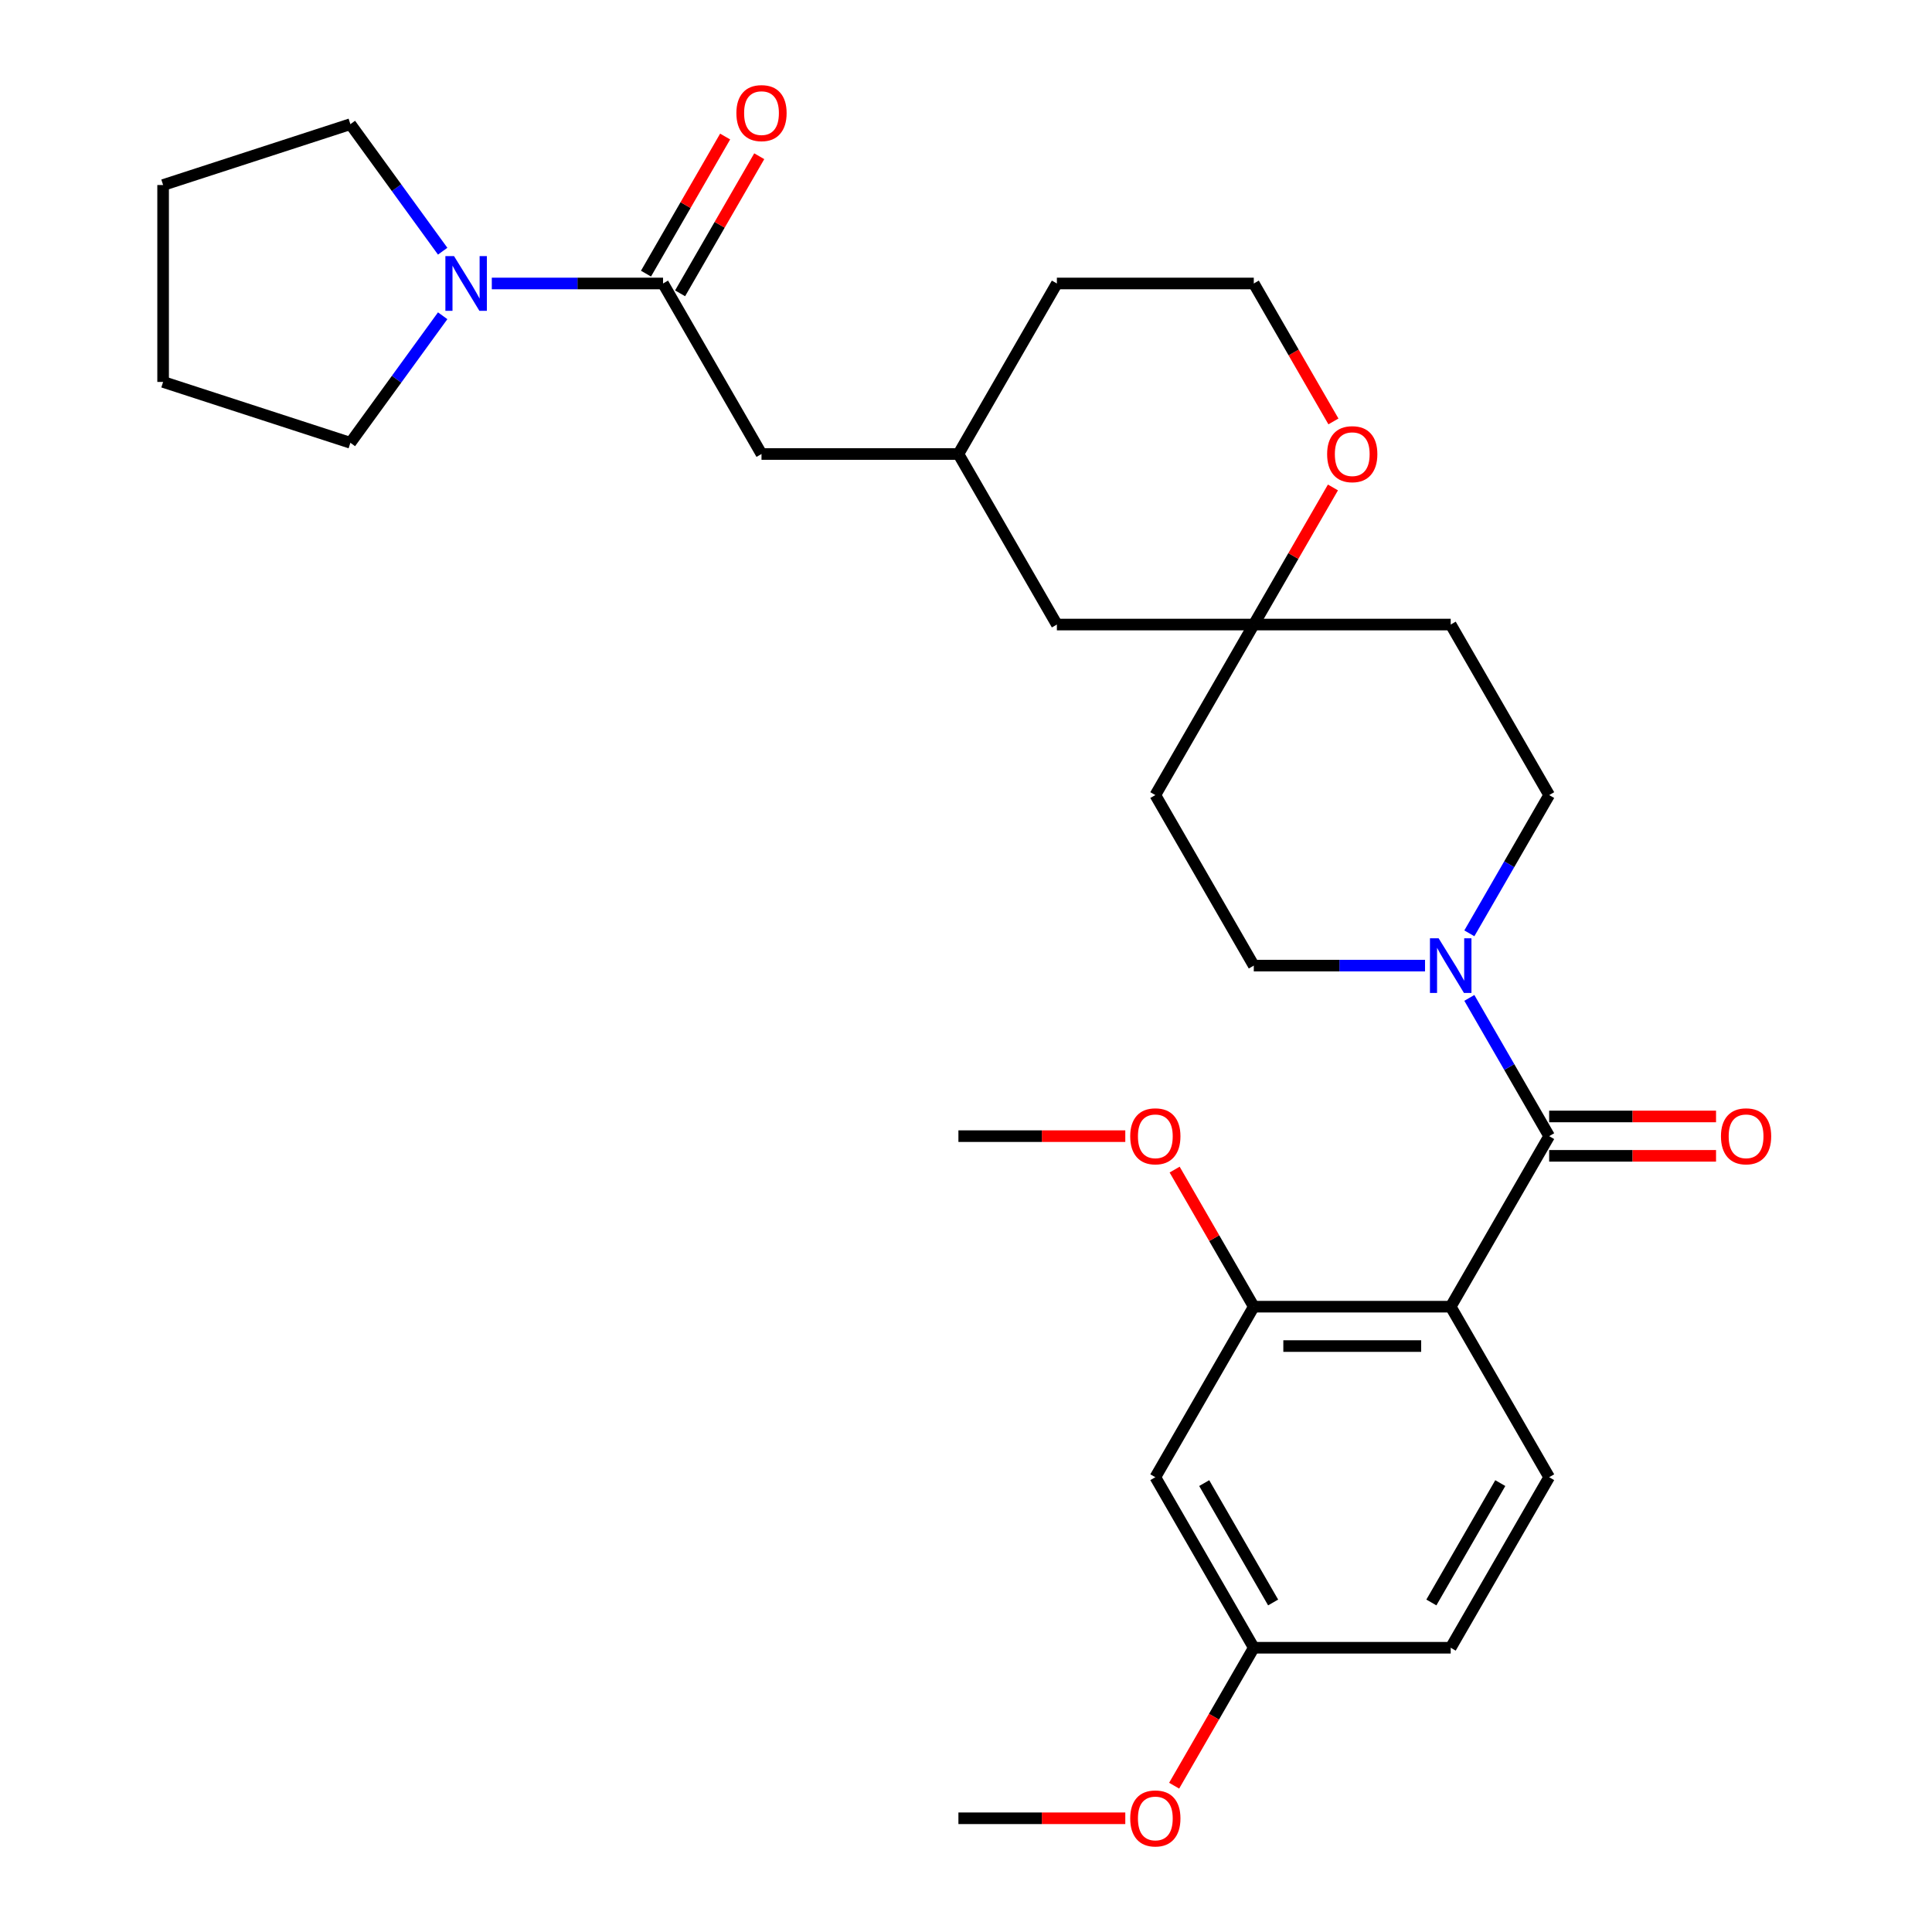 <?xml version='1.0' encoding='iso-8859-1'?>
<svg version='1.1' baseProfile='full'
              xmlns='http://www.w3.org/2000/svg'
                      xmlns:rdkit='http://www.rdkit.org/xml'
                      xmlns:xlink='http://www.w3.org/1999/xlink'
                  xml:space='preserve'
width='1000px' height='1000px' viewBox='0 0 1000 1000'>
<!-- END OF HEADER -->
<rect style='opacity:1.0;fill:#FFFFFF;stroke:none' width='1000' height='1000' x='0' y='0'> </rect>
<path class='bond-0' d='M 750.882,676.335 L 801.843,588.068' style='fill:none;fill-rule:evenodd;stroke:#000000;stroke-width:6px;stroke-linecap:butt;stroke-linejoin:miter;stroke-opacity:1' />
<path class='bond-3' d='M 750.882,676.335 L 648.959,676.335' style='fill:none;fill-rule:evenodd;stroke:#000000;stroke-width:6px;stroke-linecap:butt;stroke-linejoin:miter;stroke-opacity:1' />
<path class='bond-3' d='M 735.593,696.72 L 664.248,696.72' style='fill:none;fill-rule:evenodd;stroke:#000000;stroke-width:6px;stroke-linecap:butt;stroke-linejoin:miter;stroke-opacity:1' />
<path class='bond-5' d='M 750.882,676.335 L 801.843,764.603' style='fill:none;fill-rule:evenodd;stroke:#000000;stroke-width:6px;stroke-linecap:butt;stroke-linejoin:miter;stroke-opacity:1' />
<path class='bond-1' d='M 801.843,588.068 L 781.186,552.288' style='fill:none;fill-rule:evenodd;stroke:#000000;stroke-width:6px;stroke-linecap:butt;stroke-linejoin:miter;stroke-opacity:1' />
<path class='bond-1' d='M 781.186,552.288 L 760.528,516.508' style='fill:none;fill-rule:evenodd;stroke:#0000FF;stroke-width:6px;stroke-linecap:butt;stroke-linejoin:miter;stroke-opacity:1' />
<path class='bond-9' d='M 801.843,598.26 L 845.031,598.26' style='fill:none;fill-rule:evenodd;stroke:#000000;stroke-width:6px;stroke-linecap:butt;stroke-linejoin:miter;stroke-opacity:1' />
<path class='bond-9' d='M 845.031,598.26 L 888.218,598.26' style='fill:none;fill-rule:evenodd;stroke:#FF0000;stroke-width:6px;stroke-linecap:butt;stroke-linejoin:miter;stroke-opacity:1' />
<path class='bond-9' d='M 801.843,577.876 L 845.031,577.876' style='fill:none;fill-rule:evenodd;stroke:#000000;stroke-width:6px;stroke-linecap:butt;stroke-linejoin:miter;stroke-opacity:1' />
<path class='bond-9' d='M 845.031,577.876 L 888.218,577.876' style='fill:none;fill-rule:evenodd;stroke:#FF0000;stroke-width:6px;stroke-linecap:butt;stroke-linejoin:miter;stroke-opacity:1' />
<path class='bond-10' d='M 760.528,483.092 L 781.186,447.312' style='fill:none;fill-rule:evenodd;stroke:#0000FF;stroke-width:6px;stroke-linecap:butt;stroke-linejoin:miter;stroke-opacity:1' />
<path class='bond-10' d='M 781.186,447.312 L 801.843,411.533' style='fill:none;fill-rule:evenodd;stroke:#000000;stroke-width:6px;stroke-linecap:butt;stroke-linejoin:miter;stroke-opacity:1' />
<path class='bond-11' d='M 737.594,499.8 L 693.277,499.8' style='fill:none;fill-rule:evenodd;stroke:#0000FF;stroke-width:6px;stroke-linecap:butt;stroke-linejoin:miter;stroke-opacity:1' />
<path class='bond-11' d='M 693.277,499.8 L 648.959,499.8' style='fill:none;fill-rule:evenodd;stroke:#000000;stroke-width:6px;stroke-linecap:butt;stroke-linejoin:miter;stroke-opacity:1' />
<path class='bond-2' d='M 343.191,146.73 L 394.153,234.997' style='fill:none;fill-rule:evenodd;stroke:#000000;stroke-width:6px;stroke-linecap:butt;stroke-linejoin:miter;stroke-opacity:1' />
<path class='bond-4' d='M 343.191,146.73 L 298.874,146.73' style='fill:none;fill-rule:evenodd;stroke:#000000;stroke-width:6px;stroke-linecap:butt;stroke-linejoin:miter;stroke-opacity:1' />
<path class='bond-4' d='M 298.874,146.73 L 254.557,146.73' style='fill:none;fill-rule:evenodd;stroke:#0000FF;stroke-width:6px;stroke-linecap:butt;stroke-linejoin:miter;stroke-opacity:1' />
<path class='bond-13' d='M 352.018,151.826 L 372.502,116.346' style='fill:none;fill-rule:evenodd;stroke:#000000;stroke-width:6px;stroke-linecap:butt;stroke-linejoin:miter;stroke-opacity:1' />
<path class='bond-13' d='M 372.502,116.346 L 392.986,80.866' style='fill:none;fill-rule:evenodd;stroke:#FF0000;stroke-width:6px;stroke-linecap:butt;stroke-linejoin:miter;stroke-opacity:1' />
<path class='bond-13' d='M 334.364,141.634 L 354.849,106.154' style='fill:none;fill-rule:evenodd;stroke:#000000;stroke-width:6px;stroke-linecap:butt;stroke-linejoin:miter;stroke-opacity:1' />
<path class='bond-13' d='M 354.849,106.154 L 375.333,70.674' style='fill:none;fill-rule:evenodd;stroke:#FF0000;stroke-width:6px;stroke-linecap:butt;stroke-linejoin:miter;stroke-opacity:1' />
<path class='bond-7' d='M 648.959,676.335 L 597.998,764.603' style='fill:none;fill-rule:evenodd;stroke:#000000;stroke-width:6px;stroke-linecap:butt;stroke-linejoin:miter;stroke-opacity:1' />
<path class='bond-20' d='M 648.959,676.335 L 628.475,640.856' style='fill:none;fill-rule:evenodd;stroke:#000000;stroke-width:6px;stroke-linecap:butt;stroke-linejoin:miter;stroke-opacity:1' />
<path class='bond-20' d='M 628.475,640.856 L 607.991,605.376' style='fill:none;fill-rule:evenodd;stroke:#FF0000;stroke-width:6px;stroke-linecap:butt;stroke-linejoin:miter;stroke-opacity:1' />
<path class='bond-22' d='M 229.129,163.438 L 205.245,196.312' style='fill:none;fill-rule:evenodd;stroke:#0000FF;stroke-width:6px;stroke-linecap:butt;stroke-linejoin:miter;stroke-opacity:1' />
<path class='bond-22' d='M 205.245,196.312 L 181.36,229.187' style='fill:none;fill-rule:evenodd;stroke:#000000;stroke-width:6px;stroke-linecap:butt;stroke-linejoin:miter;stroke-opacity:1' />
<path class='bond-23' d='M 229.129,130.022 L 205.245,97.147' style='fill:none;fill-rule:evenodd;stroke:#0000FF;stroke-width:6px;stroke-linecap:butt;stroke-linejoin:miter;stroke-opacity:1' />
<path class='bond-23' d='M 205.245,97.147 L 181.36,64.272' style='fill:none;fill-rule:evenodd;stroke:#000000;stroke-width:6px;stroke-linecap:butt;stroke-linejoin:miter;stroke-opacity:1' />
<path class='bond-19' d='M 801.843,764.603 L 750.882,852.871' style='fill:none;fill-rule:evenodd;stroke:#000000;stroke-width:6px;stroke-linecap:butt;stroke-linejoin:miter;stroke-opacity:1' />
<path class='bond-19' d='M 776.545,767.651 L 740.873,829.438' style='fill:none;fill-rule:evenodd;stroke:#000000;stroke-width:6px;stroke-linecap:butt;stroke-linejoin:miter;stroke-opacity:1' />
<path class='bond-6' d='M 648.959,323.265 L 597.998,411.533' style='fill:none;fill-rule:evenodd;stroke:#000000;stroke-width:6px;stroke-linecap:butt;stroke-linejoin:miter;stroke-opacity:1' />
<path class='bond-12' d='M 648.959,323.265 L 669.443,287.785' style='fill:none;fill-rule:evenodd;stroke:#000000;stroke-width:6px;stroke-linecap:butt;stroke-linejoin:miter;stroke-opacity:1' />
<path class='bond-12' d='M 669.443,287.785 L 689.928,252.305' style='fill:none;fill-rule:evenodd;stroke:#FF0000;stroke-width:6px;stroke-linecap:butt;stroke-linejoin:miter;stroke-opacity:1' />
<path class='bond-18' d='M 648.959,323.265 L 547.037,323.265' style='fill:none;fill-rule:evenodd;stroke:#000000;stroke-width:6px;stroke-linecap:butt;stroke-linejoin:miter;stroke-opacity:1' />
<path class='bond-31' d='M 648.959,323.265 L 750.882,323.265' style='fill:none;fill-rule:evenodd;stroke:#000000;stroke-width:6px;stroke-linecap:butt;stroke-linejoin:miter;stroke-opacity:1' />
<path class='bond-30' d='M 597.998,764.603 L 648.959,852.871' style='fill:none;fill-rule:evenodd;stroke:#000000;stroke-width:6px;stroke-linecap:butt;stroke-linejoin:miter;stroke-opacity:1' />
<path class='bond-30' d='M 623.296,767.651 L 658.969,829.438' style='fill:none;fill-rule:evenodd;stroke:#000000;stroke-width:6px;stroke-linecap:butt;stroke-linejoin:miter;stroke-opacity:1' />
<path class='bond-8' d='M 394.153,234.997 L 496.075,234.997' style='fill:none;fill-rule:evenodd;stroke:#000000;stroke-width:6px;stroke-linecap:butt;stroke-linejoin:miter;stroke-opacity:1' />
<path class='bond-14' d='M 801.843,411.533 L 750.882,323.265' style='fill:none;fill-rule:evenodd;stroke:#000000;stroke-width:6px;stroke-linecap:butt;stroke-linejoin:miter;stroke-opacity:1' />
<path class='bond-15' d='M 648.959,499.8 L 597.998,411.533' style='fill:none;fill-rule:evenodd;stroke:#000000;stroke-width:6px;stroke-linecap:butt;stroke-linejoin:miter;stroke-opacity:1' />
<path class='bond-21' d='M 690.182,218.129 L 669.57,182.429' style='fill:none;fill-rule:evenodd;stroke:#FF0000;stroke-width:6px;stroke-linecap:butt;stroke-linejoin:miter;stroke-opacity:1' />
<path class='bond-21' d='M 669.57,182.429 L 648.959,146.73' style='fill:none;fill-rule:evenodd;stroke:#000000;stroke-width:6px;stroke-linecap:butt;stroke-linejoin:miter;stroke-opacity:1' />
<path class='bond-16' d='M 496.075,234.997 L 547.037,323.265' style='fill:none;fill-rule:evenodd;stroke:#000000;stroke-width:6px;stroke-linecap:butt;stroke-linejoin:miter;stroke-opacity:1' />
<path class='bond-25' d='M 496.075,234.997 L 547.037,146.73' style='fill:none;fill-rule:evenodd;stroke:#000000;stroke-width:6px;stroke-linecap:butt;stroke-linejoin:miter;stroke-opacity:1' />
<path class='bond-17' d='M 648.959,852.871 L 750.882,852.871' style='fill:none;fill-rule:evenodd;stroke:#000000;stroke-width:6px;stroke-linecap:butt;stroke-linejoin:miter;stroke-opacity:1' />
<path class='bond-24' d='M 648.959,852.871 L 628.348,888.57' style='fill:none;fill-rule:evenodd;stroke:#000000;stroke-width:6px;stroke-linecap:butt;stroke-linejoin:miter;stroke-opacity:1' />
<path class='bond-24' d='M 628.348,888.57 L 607.737,924.27' style='fill:none;fill-rule:evenodd;stroke:#FF0000;stroke-width:6px;stroke-linecap:butt;stroke-linejoin:miter;stroke-opacity:1' />
<path class='bond-26' d='M 582.45,588.068 L 539.262,588.068' style='fill:none;fill-rule:evenodd;stroke:#FF0000;stroke-width:6px;stroke-linecap:butt;stroke-linejoin:miter;stroke-opacity:1' />
<path class='bond-26' d='M 539.262,588.068 L 496.075,588.068' style='fill:none;fill-rule:evenodd;stroke:#000000;stroke-width:6px;stroke-linecap:butt;stroke-linejoin:miter;stroke-opacity:1' />
<path class='bond-32' d='M 648.959,146.73 L 547.037,146.73' style='fill:none;fill-rule:evenodd;stroke:#000000;stroke-width:6px;stroke-linecap:butt;stroke-linejoin:miter;stroke-opacity:1' />
<path class='bond-28' d='M 181.36,229.187 L 84.426,197.691' style='fill:none;fill-rule:evenodd;stroke:#000000;stroke-width:6px;stroke-linecap:butt;stroke-linejoin:miter;stroke-opacity:1' />
<path class='bond-29' d='M 181.36,64.272 L 84.426,95.768' style='fill:none;fill-rule:evenodd;stroke:#000000;stroke-width:6px;stroke-linecap:butt;stroke-linejoin:miter;stroke-opacity:1' />
<path class='bond-27' d='M 582.45,941.138 L 539.262,941.138' style='fill:none;fill-rule:evenodd;stroke:#FF0000;stroke-width:6px;stroke-linecap:butt;stroke-linejoin:miter;stroke-opacity:1' />
<path class='bond-27' d='M 539.262,941.138 L 496.075,941.138' style='fill:none;fill-rule:evenodd;stroke:#000000;stroke-width:6px;stroke-linecap:butt;stroke-linejoin:miter;stroke-opacity:1' />
<path class='bond-33' d='M 84.426,197.691 L 84.426,95.768' style='fill:none;fill-rule:evenodd;stroke:#000000;stroke-width:6px;stroke-linecap:butt;stroke-linejoin:miter;stroke-opacity:1' />
<path  class='atom-2' d='M 744.622 485.64
L 753.902 500.64
Q 754.822 502.12, 756.302 504.8
Q 757.782 507.48, 757.862 507.64
L 757.862 485.64
L 761.622 485.64
L 761.622 513.96
L 757.742 513.96
L 747.782 497.56
Q 746.622 495.64, 745.382 493.44
Q 744.182 491.24, 743.822 490.56
L 743.822 513.96
L 740.142 513.96
L 740.142 485.64
L 744.622 485.64
' fill='#0000FF'/>
<path  class='atom-5' d='M 235.009 132.57
L 244.289 147.57
Q 245.209 149.05, 246.689 151.73
Q 248.169 154.41, 248.249 154.57
L 248.249 132.57
L 252.009 132.57
L 252.009 160.89
L 248.129 160.89
L 238.169 144.49
Q 237.009 142.57, 235.769 140.37
Q 234.569 138.17, 234.209 137.49
L 234.209 160.89
L 230.529 160.89
L 230.529 132.57
L 235.009 132.57
' fill='#0000FF'/>
<path  class='atom-10' d='M 890.766 588.148
Q 890.766 581.348, 894.126 577.548
Q 897.486 573.748, 903.766 573.748
Q 910.046 573.748, 913.406 577.548
Q 916.766 581.348, 916.766 588.148
Q 916.766 595.028, 913.366 598.948
Q 909.966 602.828, 903.766 602.828
Q 897.526 602.828, 894.126 598.948
Q 890.766 595.068, 890.766 588.148
M 903.766 599.628
Q 908.086 599.628, 910.406 596.748
Q 912.766 593.828, 912.766 588.148
Q 912.766 582.588, 910.406 579.788
Q 908.086 576.948, 903.766 576.948
Q 899.446 576.948, 897.086 579.748
Q 894.766 582.548, 894.766 588.148
Q 894.766 593.868, 897.086 596.748
Q 899.446 599.628, 903.766 599.628
' fill='#FF0000'/>
<path  class='atom-13' d='M 686.921 235.077
Q 686.921 228.277, 690.281 224.477
Q 693.641 220.677, 699.921 220.677
Q 706.201 220.677, 709.561 224.477
Q 712.921 228.277, 712.921 235.077
Q 712.921 241.957, 709.521 245.877
Q 706.121 249.757, 699.921 249.757
Q 693.681 249.757, 690.281 245.877
Q 686.921 241.997, 686.921 235.077
M 699.921 246.557
Q 704.241 246.557, 706.561 243.677
Q 708.921 240.757, 708.921 235.077
Q 708.921 229.517, 706.561 226.717
Q 704.241 223.877, 699.921 223.877
Q 695.601 223.877, 693.241 226.677
Q 690.921 229.477, 690.921 235.077
Q 690.921 240.797, 693.241 243.677
Q 695.601 246.557, 699.921 246.557
' fill='#FF0000'/>
<path  class='atom-14' d='M 381.153 58.542
Q 381.153 51.742, 384.513 47.942
Q 387.873 44.142, 394.153 44.142
Q 400.433 44.142, 403.793 47.942
Q 407.153 51.742, 407.153 58.542
Q 407.153 65.422, 403.753 69.342
Q 400.353 73.222, 394.153 73.222
Q 387.913 73.222, 384.513 69.342
Q 381.153 65.462, 381.153 58.542
M 394.153 70.022
Q 398.473 70.022, 400.793 67.142
Q 403.153 64.222, 403.153 58.542
Q 403.153 52.982, 400.793 50.182
Q 398.473 47.342, 394.153 47.342
Q 389.833 47.342, 387.473 50.142
Q 385.153 52.942, 385.153 58.542
Q 385.153 64.262, 387.473 67.142
Q 389.833 70.022, 394.153 70.022
' fill='#FF0000'/>
<path  class='atom-21' d='M 584.998 588.148
Q 584.998 581.348, 588.358 577.548
Q 591.718 573.748, 597.998 573.748
Q 604.278 573.748, 607.638 577.548
Q 610.998 581.348, 610.998 588.148
Q 610.998 595.028, 607.598 598.948
Q 604.198 602.828, 597.998 602.828
Q 591.758 602.828, 588.358 598.948
Q 584.998 595.068, 584.998 588.148
M 597.998 599.628
Q 602.318 599.628, 604.638 596.748
Q 606.998 593.828, 606.998 588.148
Q 606.998 582.588, 604.638 579.788
Q 602.318 576.948, 597.998 576.948
Q 593.678 576.948, 591.318 579.748
Q 588.998 582.548, 588.998 588.148
Q 588.998 593.868, 591.318 596.748
Q 593.678 599.628, 597.998 599.628
' fill='#FF0000'/>
<path  class='atom-25' d='M 584.998 941.218
Q 584.998 934.418, 588.358 930.618
Q 591.718 926.818, 597.998 926.818
Q 604.278 926.818, 607.638 930.618
Q 610.998 934.418, 610.998 941.218
Q 610.998 948.098, 607.598 952.018
Q 604.198 955.898, 597.998 955.898
Q 591.758 955.898, 588.358 952.018
Q 584.998 948.138, 584.998 941.218
M 597.998 952.698
Q 602.318 952.698, 604.638 949.818
Q 606.998 946.898, 606.998 941.218
Q 606.998 935.658, 604.638 932.858
Q 602.318 930.018, 597.998 930.018
Q 593.678 930.018, 591.318 932.818
Q 588.998 935.618, 588.998 941.218
Q 588.998 946.938, 591.318 949.818
Q 593.678 952.698, 597.998 952.698
' fill='#FF0000'/>
</svg>
